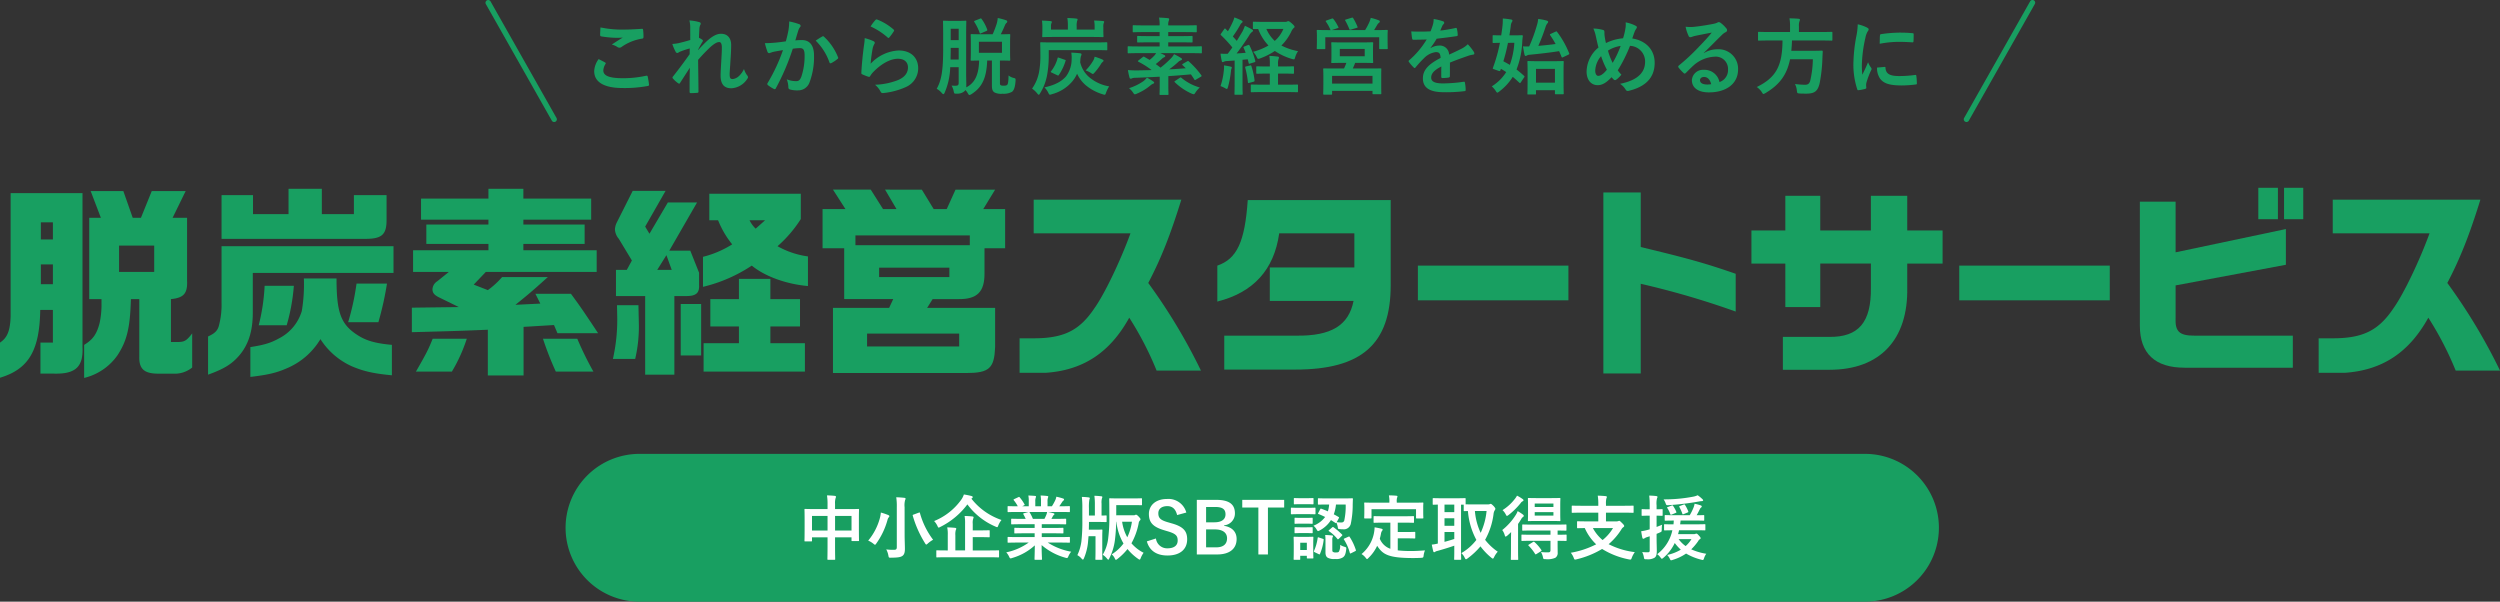 <svg id="グループ_10197" data-name="グループ 10197" xmlns="http://www.w3.org/2000/svg" xmlns:xlink="http://www.w3.org/1999/xlink" width="706.001" height="169.907" viewBox="0 0 706.001 169.907">
  <rect x="0" y="0" width="706.001" height="169.907" fill="#333333" stroke="none"/>
  <defs>
    <clipPath id="clip-path">
      <rect id="長方形_23158" data-name="長方形 23158" width="706.001" height="169.907" fill="none"/>
    </clipPath>
  </defs>
  <g id="グループ_10196" data-name="グループ 10196" clip-path="url(#clip-path)">
    <path id="パス_4413" data-name="パス 4413" d="M785.509,377.309H439.416a20.867,20.867,0,1,1,0-41.733H785.509a20.867,20.867,0,0,1,0,41.733" transform="translate(-258.684 -207.402)" fill="#189f61"/>
    <path id="パス_4414" data-name="パス 4414" d="M442.389,30.158c.214.118.237.236.119.426a3.891,3.891,0,0,0-.616,1.8c0,1.492,1.539,2.226,5.612,2.226a30.121,30.121,0,0,0,6.417-.687c.332-.071.45,0,.5.213a19.794,19.794,0,0,1,.379,2.32c.024.214-.118.308-.4.356a35.74,35.74,0,0,1-7.057.568c-5.3,0-8.027-1.7-8.027-4.783a6.247,6.247,0,0,1,1.255-3.386c.616.307,1.208.616,1.823.947m5.352-9.283c1.728,0,3.5-.118,5.02-.213.237-.024.331.071.355.26a15.58,15.58,0,0,1,.118,2.013c0,.332-.118.473-.4.5a13.8,13.8,0,0,0-5.8,2.344,1.008,1.008,0,0,1-.592.213,1,1,0,0,1-.5-.142,5.658,5.658,0,0,0-1.658-.758c1.231-.805,2.273-1.468,3.1-1.965a16.282,16.282,0,0,1-1.942.071,29.5,29.5,0,0,1-4.144-.4c-.213-.047-.308-.142-.308-.426,0-.568.047-1.255.095-2.108a29.871,29.871,0,0,0,6.654.616" transform="translate(-271.516 -12.522)" fill="#189f61"/>
    <path id="パス_4415" data-name="パス 4415" d="M502.132,17.411a8.69,8.69,0,0,0-.236-2.3,13.311,13.311,0,0,1,2.7.45c.379.095.5.236.5.473a.958.958,0,0,1-.166.45,2.873,2.873,0,0,0-.213,1.16c-.047.781-.071,1.279-.118,2.368a7.534,7.534,0,0,1,.9.521.412.412,0,0,1,.214.332.5.5,0,0,1-.119.26c-.45.734-.853,1.468-1.231,2.25V23.5c.758-.853,1.279-1.4,2.2-2.3,1.87-1.776,3.172-2.32,4.286-2.32,1.776,0,2.842,1.184,2.842,3.149,0,.687-.024,2.131-.189,4.31-.118,2.179-.237,3.244-.237,3.978,0,1.184.284,1.35.876,1.35a3.087,3.087,0,0,0,1.752-.853,6.233,6.233,0,0,0,1.42-1.989,5.892,5.892,0,0,0,.876,1.776.889.889,0,0,1,.26.545.692.692,0,0,1-.165.4,5.722,5.722,0,0,1-4.546,2.723c-2.037,0-3.031-1.16-3.031-3.623,0-.639.071-1.966.189-3.978.118-2.084.166-2.865.166-3.884,0-1.042-.26-1.563-.734-1.563-.687,0-1.492.5-2.652,1.539-.971.947-2.084,2.06-3.316,3.481.024,2.984.1,6.393.1,8.975a.29.29,0,0,1-.332.331,17.806,17.806,0,0,1-1.847.095c-.237,0-.331-.118-.331-.4,0-2.155,0-4.641.071-6.772-.924,1.444-1.87,2.912-2.747,4.262-.095.166-.166.237-.261.237a.657.657,0,0,1-.284-.118,7.592,7.592,0,0,1-1.468-1.326.364.364,0,0,1-.142-.26.617.617,0,0,1,.213-.4c1.966-2.51,3.2-4.191,4.641-6.228,0-.592,0-1.042.024-1.61a22.2,22.2,0,0,0-2.842.947c-.213.095-.45.332-.686.332a.572.572,0,0,1-.474-.379,12.529,12.529,0,0,1-.924-2.179,10.73,10.73,0,0,0,1.729-.213c.805-.189,2.131-.521,3.339-.9Z" transform="translate(-307.211 -9.341)" fill="#189f61"/>
    <path id="パス_4416" data-name="パス 4416" d="M572.162,18.487a16.125,16.125,0,0,0,.236-2.628,17.348,17.348,0,0,1,2.842.781.5.5,0,0,1,.378.473.493.493,0,0,1-.165.356,2.987,2.987,0,0,0-.474.9c-.308.971-.545,1.847-.853,2.841a17.853,17.853,0,0,1,1.847-.095c2.226,0,3.433,1.516,3.433,4.381a20.344,20.344,0,0,1-1.278,7.6,3.39,3.39,0,0,1-3.2,2.226,7.732,7.732,0,0,1-2.344-.26.615.615,0,0,1-.426-.663,6.779,6.779,0,0,0-.45-2.2,7.106,7.106,0,0,0,2.6.521c.781,0,1.137-.284,1.516-1.255a18.239,18.239,0,0,0,.924-5.872c0-1.681-.308-2.2-1.35-2.2a15.68,15.68,0,0,0-1.989.166,65.414,65.414,0,0,1-4.759,11.129.389.389,0,0,1-.616.213,10.759,10.759,0,0,1-1.633-1.042.488.488,0,0,1-.19-.355.44.44,0,0,1,.095-.26,49.922,49.922,0,0,0,4.334-9.283c-.924.142-1.682.285-2.321.4a6.971,6.971,0,0,0-1.3.379.519.519,0,0,1-.757-.307,21.74,21.74,0,0,1-.734-2.439c1.042,0,2.084-.071,3.126-.166.994-.095,1.87-.213,2.794-.355.379-1.35.545-2.179.711-2.984m9.637,1.587c.166-.095.284-.047.45.118a15.85,15.85,0,0,1,3.931,5.754.339.339,0,0,1-.095.474,9.648,9.648,0,0,1-1.776,1.184c-.237.118-.474.095-.544-.189a16.034,16.034,0,0,0-3.883-6.133,20.045,20.045,0,0,1,1.918-1.208" transform="translate(-349.526 -9.802)" fill="#189f61"/>
    <path id="パス_4417" data-name="パス 4417" d="M640.253,20.5c.261.118.379.26.379.45a.705.705,0,0,1-.118.355,4.441,4.441,0,0,0-.473,1.255,39.465,39.465,0,0,0-.569,4.31,11.546,11.546,0,0,1,7.909-3.741c3.457,0,5.518,2.013,5.518,5.067a5.8,5.8,0,0,1-3.576,5.3,20.533,20.533,0,0,1-6.062,1.634c-.521.071-.734.047-.947-.308a6.061,6.061,0,0,0-1.61-2.013,19.639,19.639,0,0,0,6.512-1.326c1.918-.829,2.794-2.06,2.794-3.576,0-1.279-.805-2.439-2.841-2.439-2.084,0-4.594,1.349-6.82,3.6a6.48,6.48,0,0,0-1.018,1.3c-.142.237-.237.237-.545.166a16.268,16.268,0,0,1-1.61-.639c-.237-.095-.332-.142-.332-.474.142-2.747.45-5.541.734-7.649a14.749,14.749,0,0,0,.214-2.131,13.261,13.261,0,0,1,2.462.853m.592-5.991a.4.4,0,0,1,.45-.118,15.531,15.531,0,0,1,4.641,2.818c.119.095.166.166.166.26a.653.653,0,0,1-.119.284,15.473,15.473,0,0,1-1.207,1.657c-.095.119-.189.19-.261.19-.095,0-.165-.047-.284-.166a18.877,18.877,0,0,0-4.783-3.079,12.947,12.947,0,0,1,1.4-1.847" transform="translate(-393.6 -8.874)" fill="#189f61"/>
    <path id="パス_4418" data-name="パス 4418" d="M710.43,31.55c0,.5.024.592.213.734.142.118.427.142.924.142s.758-.071.947-.284c.189-.237.308-.781.355-2.6a3.514,3.514,0,0,0,1.4.687c.616.142.592.213.568.829-.119,1.918-.521,2.723-.995,3.1a4.823,4.823,0,0,1-2.652.545,4.216,4.216,0,0,1-2.321-.379c-.45-.307-.71-.734-.71-1.918v-7.08h-1.326c-.189,4.759-1.326,7.483-4.381,9.448a1.619,1.619,0,0,1-.615.284c-.189,0-.308-.165-.5-.521a4.257,4.257,0,0,0-.663-.876,1.88,1.88,0,0,1-.355.4,3.044,3.044,0,0,1-2.084.615c-.71.024-.71.048-.876-.71a5.137,5.137,0,0,0-.592-1.563,9.09,9.09,0,0,0,1.373.024c.45-.047.639-.213.639-.853V27.217h-2.392a19.378,19.378,0,0,1-1.563,7.175c-.118.284-.237.427-.355.427s-.237-.095-.427-.285a5.269,5.269,0,0,0-1.468-1.231c1.231-2.226,1.823-4.713,1.823-11.2V18.219c0-2.463-.047-3.741-.047-3.883,0-.237.024-.261.26-.261.165,0,.615.048,2.012.048h2.037c1.421,0,1.871-.048,2.013-.048.237,0,.26.024.26.261,0,.142-.047,1.42-.047,3.883v10.8c0,1.089.047,2.226.047,3.173a6.764,6.764,0,0,1-.023.71c2.6-1.326,3.528-3.765,3.646-7.578-1.468.024-2.036.047-2.131.047-.237,0-.261-.024-.261-.26,0-.166.047-.734.047-2.06V20.184c0-1.35-.047-1.894-.047-2.037,0-.26.024-.284.261-.284.118,0,.829.047,2.912.047h3.031a25.732,25.732,0,0,0,1.184-3.1,8.692,8.692,0,0,0,.26-1.492,18.671,18.671,0,0,1,2.368.639c.189.071.308.166.308.308a.549.549,0,0,1-.213.45,1.728,1.728,0,0,0-.45.687c-.284.687-.64,1.492-1.16,2.51,1.658,0,2.273-.047,2.416-.047.237,0,.26.024.26.284,0,.142-.047.687-.047,2.037v2.865c0,1.326.047,1.918.047,2.06,0,.237-.024.26-.26.26-.142,0-.805-.047-2.652-.047Zm-11.65-6.512V21.747h-2.25v.379c0,1.065-.023,2.036-.047,2.912Zm-2.25-5.47h2.25V16.348h-2.25Zm8.264-6.062c.26-.118.331-.095.474.095a12.1,12.1,0,0,1,1.563,2.96c.071.237.023.308-.237.426l-1.492.639c-.26.142-.332.142-.4-.118a14.609,14.609,0,0,0-1.492-3.054c-.142-.189-.095-.26.165-.379Zm-.308,9.637H711V20.018h-6.512Z" transform="translate(-428.046 -8.231)" fill="#189f61"/>
    <path id="パス_4419" data-name="パス 4419" d="M767.782,23.878a29.939,29.939,0,0,1-.427,5.328,14.7,14.7,0,0,1-1.989,5.328c-.166.308-.284.45-.4.45s-.237-.118-.45-.379a6.9,6.9,0,0,0-1.444-1.35,11.907,11.907,0,0,0,2.012-4.9,25.608,25.608,0,0,0,.332-4.641c0-2.226-.047-3.126-.047-3.268,0-.26.024-.284.261-.284.142,0,.947.047,3.2.047h12.053c2.249,0,3.007-.047,3.149-.047.261,0,.284.024.284.284v1.7c0,.261-.023.285-.284.285-.142,0-.9-.048-3.149-.048H767.782Zm12.953-8.193a8.541,8.541,0,0,0-.142-1.658c.853.024,1.776.071,2.534.142.19.024.308.095.308.237a.933.933,0,0,1-.118.332,2.944,2.944,0,0,0-.118,1.137v.9c0,1.065.047,1.563.047,1.681,0,.237-.024.26-.261.26-.142,0-.971-.047-3.291-.047H769.487c-2.32,0-3.149.047-3.291.047-.237,0-.26-.024-.26-.26,0-.142.047-.663.047-1.681v-.853a11.839,11.839,0,0,0-.118-1.871c.876.024,1.681.071,2.462.142.237.047.332.118.332.237,0,.166-.095.26-.143.426a2.207,2.207,0,0,0-.095.876v.853h4.76v-.758a14.435,14.435,0,0,0-.142-2.51c.853.024,1.823.071,2.558.166.213.024.332.118.332.237a1.572,1.572,0,0,1-.142.474,5.279,5.279,0,0,0-.118,1.61v.781h5.067ZM776.662,25.8a7.9,7.9,0,0,0,2.912,4.523,11.637,11.637,0,0,0,5.281,2.3,8.068,8.068,0,0,0-.876,1.752c-.166.45-.214.616-.426.616a1.812,1.812,0,0,1-.545-.142,13.415,13.415,0,0,1-4.641-2.439,9.486,9.486,0,0,1-2.581-3.363,9.17,9.17,0,0,1-1.54,2.392,11.334,11.334,0,0,1-5.564,3.386,1.819,1.819,0,0,1-.545.142c-.213,0-.307-.166-.5-.568a6.022,6.022,0,0,0-1.066-1.492c3.031-.663,4.831-1.681,6.086-3.1a8.068,8.068,0,0,0,1.586-4.807,9.085,9.085,0,0,0-.094-1.918c.853.047,1.657.095,2.439.189.284.024.45.142.45.308a1.477,1.477,0,0,1-.166.521,4.808,4.808,0,0,0-.165,1.089Zm-4.4-.71c.308.095.355.118.261.355a14.173,14.173,0,0,1-1.895,3.955c-.142.213-.166.213-.45.071l-1.562-.734c-.308-.142-.308-.237-.166-.4a10.17,10.17,0,0,0,1.823-3.647c.047-.26.118-.26.427-.142Zm8.075.26a3.218,3.218,0,0,0,.4-1.113,18.041,18.041,0,0,1,2.037.734c.379.166.474.26.474.4s-.071.213-.214.332a2.053,2.053,0,0,0-.426.474,16.627,16.627,0,0,1-1.847,2.51c-.26.284-.379.426-.521.426s-.284-.095-.545-.284a8.492,8.492,0,0,0-1.492-.71,13.824,13.824,0,0,0,2.131-2.771" transform="translate(-471.615 -8.231)" fill="#189f61"/>
    <path id="パス_4420" data-name="パス 4420" d="M850.557,25.367c.261-.142.308-.142.5.047a24.03,24.03,0,0,1,3.5,3.86c.142.213.118.284-.142.45l-1.35.781c-.307.189-.355.189-.474-.024-.308-.5-.639-.971-.971-1.445-1.918.189-4.12.355-6.37.5v2.747c0,1.492.047,2.178.047,2.3,0,.237-.023.26-.26.26h-2.013c-.237,0-.26-.024-.26-.26,0-.142.047-.805.047-2.3V29.7c-2.368.118-4.736.237-6.891.308a2.4,2.4,0,0,0-.9.142.786.786,0,0,1-.379.118.375.375,0,0,1-.355-.332,18.308,18.308,0,0,1-.45-2.108c.994.071,1.752.095,2.486.095,1.374-.024,2.794-.047,4.215-.095a24.7,24.7,0,0,0-3.718-2.344c-.118-.047-.166-.118-.166-.166,0-.071.071-.142.19-.237l1.184-.923c.213-.166.284-.166.473-.047l1.468.853a11.259,11.259,0,0,0,1.35-1.255,3.509,3.509,0,0,0,.474-.663h-4.784c-2.107,0-2.841.047-2.983.047-.237,0-.261-.024-.261-.26V21.389c0-.26.024-.284.261-.284.142,0,.876.047,2.983.047h5.778v-1.16h-2.841c-2.273,0-3.078.047-3.221.047-.26,0-.284-.024-.284-.26V18.453c0-.237.024-.261.284-.261.142,0,.947.047,3.221.047h2.841V17.1h-4.167c-2.273,0-3.031.047-3.173.047-.237,0-.26-.024-.26-.26V15.421c0-.237.024-.26.26-.26.142,0,.9.047,3.173.047h4.167a9.92,9.92,0,0,0-.166-2.2c.852.024,1.681.071,2.51.166.237.024.355.142.355.237a1.277,1.277,0,0,1-.118.5,3.111,3.111,0,0,0-.142,1.3h4.594c2.273,0,3.054-.047,3.2-.047.237,0,.261.024.261.26V16.89c0,.237-.024.26-.261.26-.142,0-.924-.047-3.2-.047h-4.594v1.136h3.363c2.273,0,3.078-.047,3.22-.047.261,0,.284.024.284.261v1.326c0,.237-.023.26-.284.26-.142,0-.947-.047-3.22-.047h-3.363v1.16h6.251c2.108,0,2.842-.047,2.984-.047.237,0,.26.024.26.284v1.445c0,.237-.023.26-.26.26-.142,0-.876-.047-2.984-.047H843c.4.189.781.355,1.089.521.236.118.284.213.284.332,0,.142-.118.237-.284.308a2.116,2.116,0,0,0-.735.521c-.473.426-1.042.924-1.657,1.4.45.332.9.663,1.349,1.019a27.8,27.8,0,0,0,2.936-2.629,4.45,4.45,0,0,0,.876-1.184,15.917,15.917,0,0,1,1.989,1.089c.166.095.26.213.26.332,0,.166-.166.26-.332.331a1.776,1.776,0,0,0-.758.474,26.076,26.076,0,0,1-2.534,2.06c1.657-.071,3.268-.189,4.688-.308l-.876-.852c-.213-.213-.142-.284.142-.45Zm-9.543,5.683c.189.142.236.213.236.355s-.166.237-.331.284a3.116,3.116,0,0,0-.781.521,15.019,15.019,0,0,1-3.765,2.273,1.892,1.892,0,0,1-.568.189c-.189,0-.284-.142-.545-.521a5.538,5.538,0,0,0-1.113-1.208,15.006,15.006,0,0,0,4.1-2.012,5.3,5.3,0,0,0,.947-.971,16.91,16.91,0,0,1,1.824,1.089m7.411-.995c.284-.189.308-.213.5-.047a14.206,14.206,0,0,0,5.209,2.747,6.126,6.126,0,0,0-1.184,1.35c-.261.4-.356.545-.568.545a2.1,2.1,0,0,1-.545-.166,16.4,16.4,0,0,1-4.76-3.22c-.189-.166-.142-.213.094-.379Z" transform="translate(-515.31 -8.038)" fill="#189f61"/>
    <path id="パス_4421" data-name="パス 4421" d="M910.129,20.7c.307-.118.379-.071.5.166a21.535,21.535,0,0,1,1.587,4.263c.071.26,0,.332-.284.426l-1.184.355c-.284.1-.356.071-.4-.189l-.26-1.018-1.468.142v6.512c0,2.178.047,2.983.047,3.1,0,.237-.023.26-.261.26h-1.8c-.237,0-.26-.024-.26-.26,0-.142.047-.924.047-3.1v-6.3l-2.155.142a2.2,2.2,0,0,0-.876.189A.784.784,0,0,1,903,25.5c-.166,0-.213-.166-.26-.4a19.311,19.311,0,0,1-.332-1.989,19.034,19.034,0,0,0,2.012.047c.45-.568.9-1.184,1.326-1.8a36.019,36.019,0,0,0-3.173-3.433c-.095-.095-.142-.142-.142-.213s.071-.166.166-.308l.829-1.184c.095-.142.166-.213.237-.213s.118.047.213.142l.616.639a23.737,23.737,0,0,0,1.279-2.439,7.225,7.225,0,0,0,.544-1.468,19.094,19.094,0,0,1,2.013.853c.237.118.308.237.308.379,0,.119-.095.213-.214.308a1.447,1.447,0,0,0-.45.568,32.732,32.732,0,0,1-2.084,3.268c.379.426.758.829,1.113,1.255.545-.876,1.066-1.752,1.587-2.629a12.254,12.254,0,0,0,.71-1.634,22,22,0,0,1,1.989,1.018c.213.118.284.213.284.355,0,.166-.071.26-.261.355a2.915,2.915,0,0,0-.781.947c-1.208,1.918-2.486,3.718-3.576,5.138.853-.047,1.705-.118,2.557-.189-.166-.45-.355-.924-.568-1.373-.095-.237-.095-.284.237-.426Zm-6.773,7.057a6.116,6.116,0,0,0,.024-1.326c.592.071,1.421.237,1.823.332.284.071.4.166.4.285a.626.626,0,0,1-.119.331,2.866,2.866,0,0,0-.142.781,27.214,27.214,0,0,1-.829,4.4c-.118.379-.189.521-.332.521a1.007,1.007,0,0,1-.426-.189,8.093,8.093,0,0,0-1.35-.616,19.235,19.235,0,0,0,.947-4.523m7.389-1.3c.284-.071.308-.047.4.213a20.52,20.52,0,0,1,.876,3.955c.023.26,0,.332-.308.426l-1.136.308c-.379.095-.4.071-.426-.166a25.866,25.866,0,0,0-.758-4.1c-.071-.261,0-.308.284-.379Zm7.909,2.3v3.126h2.226c2.25,0,3.007-.047,3.126-.047.26,0,.284.024.284.237v1.681c0,.237-.024.26-.284.26-.119,0-.876-.047-3.126-.047h-6.488c-2.273,0-3.031.047-3.173.047-.237,0-.26-.023-.26-.26V32.063c0-.213.023-.237.26-.237.142,0,.9.047,3.173.047h1.942V28.747H915.6c-2.012,0-2.7.047-2.841.047-.237,0-.261-.024-.261-.26V26.948c0-.237.024-.261.261-.261.142,0,.829.047,2.841.047h.734v-.521a12.39,12.39,0,0,0-.142-2.463c.876.024,1.539.095,2.344.189.237.024.379.142.379.26a1.052,1.052,0,0,1-.119.426,3.993,3.993,0,0,0-.142,1.468v.639h1.374c2.013,0,2.7-.047,2.842-.047.26,0,.284.024.284.261v1.586c0,.237-.023.26-.284.26-.142,0-.829-.047-2.842-.047Zm2.037-14.61a1.031,1.031,0,0,0,.545-.118.672.672,0,0,1,.308-.095c.166,0,.474.166.995.639.592.521.781.781.781.947s-.071.237-.284.4a3.391,3.391,0,0,0-.663,1.018,13.957,13.957,0,0,1-2.77,3.883,16.646,16.646,0,0,0,4.712,1.587,6.013,6.013,0,0,0-.829,1.752c-.118.426-.166.568-.379.568a2.537,2.537,0,0,1-.544-.118,17.34,17.34,0,0,1-4.807-2.25,18.718,18.718,0,0,1-4.073,2.06,2.306,2.306,0,0,1-.592.166c-.189,0-.284-.142-.45-.5a5.725,5.725,0,0,0-1.018-1.492,18.026,18.026,0,0,0,4.333-1.776,13.857,13.857,0,0,1-2.912-4.665,12.207,12.207,0,0,1-1.232.024c-.237-.047-.26,0-.26-.237V14.35c0-.237.024-.26.26-.26.142,0,.829.047,2.96.047Zm-5.328,1.989a9.975,9.975,0,0,0,2.368,3.386,9.33,9.33,0,0,0,2.439-3.386Z" transform="translate(-557.733 -7.962)" fill="#189f61"/>
    <path id="パス_4422" data-name="パス 4422" d="M977.744,13.316c.307-.118.379-.071.521.095a12.939,12.939,0,0,1,1.374,2.226c.118.213.118.237-.214.355l-1.658.545h9.448a19.378,19.378,0,0,0,1.208-2.273,8.812,8.812,0,0,0,.379-1.184,16.862,16.862,0,0,1,2.249.687c.213.095.308.166.308.308a.464.464,0,0,1-.213.4,1.717,1.717,0,0,0-.5.568c-.332.545-.592,1.018-.9,1.492h.474c2.179,0,2.96-.047,3.126-.047.237,0,.26.024.26.26,0,.142-.047.592-.047,1.255v1.042c0,2.084.047,2.463.047,2.6,0,.237-.024.26-.26.26h-1.894c-.237,0-.26-.024-.26-.26V18.573H975.968v3.055c0,.26-.023.284-.26.284h-1.895c-.237,0-.26-.024-.26-.284,0-.142.047-.521.047-2.6v-.852c0-.829-.047-1.255-.047-1.421,0-.236.024-.26.26-.26.166,0,.947.047,3.125.047h.545a.431.431,0,0,1-.118-.189,11.377,11.377,0,0,0-1.208-2.179c-.142-.213-.118-.26.166-.355Zm8.453,6.7c2.131,0,2.889-.047,3.055-.047.213,0,.237.024.237.284,0,.118-.047.521-.047,1.61v2.084c0,1.089.047,1.492.047,1.634,0,.237-.024.26-.237.26-.166,0-.924-.047-3.055-.047h-1.8c-.213.592-.45,1.113-.663,1.587h4.5c2.321,0,3.15-.024,3.315-.024.237,0,.237.024.237.26,0,.142-.023.71-.023,1.823v1.516c0,2.794.023,3.315.023,3.457,0,.213,0,.237-.237.237H989.56c-.236,0-.26-.024-.26-.237V33.7H977.887v.805c0,.237-.024.26-.237.26h-2.013c-.237,0-.261-.024-.261-.26,0-.142.047-.663.047-3.5V29.726c0-1.4-.047-1.966-.047-2.108,0-.237.024-.26.261-.26.166,0,.995.024,3.315.024h2.3a15.832,15.832,0,0,0,.663-1.587h-.971c-2.155,0-2.912.047-3.054.047-.214,0-.237-.024-.237-.26,0-.166.047-.545.047-1.634V21.865c0-1.089-.047-1.492-.047-1.61,0-.26.023-.284.237-.284.142,0,.9.047,3.054.047Zm-8.311,11.627H989.3V29.465H977.887Zm2.178-7.719H987.1v-2.06h-7.033ZM983.4,13.056c.284-.095.355-.047.473.166a15.729,15.729,0,0,1,1.184,2.368c.095.189.071.237-.26.331l-1.586.474c-.356.095-.379.071-.474-.189a20.873,20.873,0,0,0-1.113-2.321c-.142-.237-.071-.26.213-.355Z" transform="translate(-601.703 -8.04)" fill="#189f61"/>
    <path id="パス_4423" data-name="パス 4423" d="M1053.106,30.187c0,.26-.142.379-.45.426a12.812,12.812,0,0,1-1.682.118c-.213,0-.308-.142-.308-.379,0-.853,0-2.036.024-2.889-2.108,1.089-2.865,2.013-2.865,3.149,0,.995.8,1.634,3.291,1.634a40.463,40.463,0,0,0,5.9-.474c.213-.024.308.047.331.26a10.587,10.587,0,0,1,.213,1.942c.024.284-.071.45-.26.45a42.119,42.119,0,0,1-5.873.307c-3.883,0-5.943-1.16-5.943-3.907,0-2.273,1.421-3.931,5-5.778-.071-1.208-.355-1.681-1.421-1.634a5.714,5.714,0,0,0-3.267,1.705,31.858,31.858,0,0,0-2.368,2.581c-.119.142-.19.213-.285.213a.472.472,0,0,1-.26-.166,11.246,11.246,0,0,1-1.349-1.563.38.38,0,0,1-.095-.213c0-.095.047-.166.165-.26a24.207,24.207,0,0,0,4.949-5.872c-1.113.047-2.392.071-3.789.071-.213,0-.284-.118-.331-.379-.071-.379-.166-1.255-.237-1.966a52.235,52.235,0,0,0,5.447-.024,18.226,18.226,0,0,0,.71-2.037,5.764,5.764,0,0,0,.166-1.444,14.925,14.925,0,0,1,2.7.663.425.425,0,0,1,.284.4.457.457,0,0,1-.166.355,1.851,1.851,0,0,0-.4.568c-.142.332-.261.639-.545,1.279a38.076,38.076,0,0,0,4.31-.734c.261-.047.331.024.379.237a8.039,8.039,0,0,1,.237,1.705c.023.237-.071.332-.4.379-1.776.26-3.812.521-5.541.71a24.447,24.447,0,0,1-1.776,2.628l.023.047a4.718,4.718,0,0,1,2.368-.734,2.615,2.615,0,0,1,2.889,2.557c.924-.426,2.273-1.042,3.481-1.657a7.123,7.123,0,0,0,1.8-1.279,14.6,14.6,0,0,1,1.658,2.084.936.936,0,0,1,.189.521c0,.189-.119.284-.356.332a7.577,7.577,0,0,0-1.444.355c-1.539.545-3.078,1.066-5.091,1.894Z" transform="translate(-643.656 -8.69)" fill="#189f61"/>
    <path id="パス_4424" data-name="パス 4424" d="M1103.215,18.638c0-.213.024-.237.237-.237.119,0,.663.047,2.179.047q.213-1.279.355-2.558a15.432,15.432,0,0,0,.095-2.2,19.049,19.049,0,0,1,2.368.284c.236.047.355.142.355.284a.875.875,0,0,1-.189.5,2.463,2.463,0,0,0-.284,1.089c-.118.9-.237,1.752-.379,2.6h1.042c1.729,0,2.3-.047,2.439-.047.236,0,.307.071.307.284-.095.663-.142,1.279-.166,1.729a24.184,24.184,0,0,1-1.61,7.672c.71.544,1.4,1.136,2.107,1.776a.286.286,0,0,1,.142.213.521.521,0,0,1-.142.284l-.876,1.326c-.19.284-.261.284-.427.142-.663-.616-1.255-1.16-1.87-1.658a15.722,15.722,0,0,1-3.812,4.144c-.261.189-.4.307-.545.307s-.261-.165-.5-.544a6.141,6.141,0,0,0-1.065-1.231,12.725,12.725,0,0,0,4.073-4.026q-.675-.462-1.492-.924l-.118.332c-.095.284-.142.379-.568.236l-1.279-.45c-.379-.118-.379-.166-.26-.473a44.86,44.86,0,0,0,1.942-6.986c-1.232.024-1.7.047-1.824.047-.213,0-.237-.024-.237-.26Zm4.333,1.918a50.739,50.739,0,0,1-1.3,5.209c.616.332,1.231.663,1.823,1.018a22.338,22.338,0,0,0,1.279-6.228Zm13.427-3.15c.26-.118.308-.118.45.071a25.832,25.832,0,0,1,3.386,5.991c.095.237.071.284-.237.45l-1.4.663c-.332.166-.4.166-.5-.071-.214-.545-.45-1.089-.687-1.61-2.629.426-5.612.758-8.288,1.018a1.749,1.749,0,0,0-.8.213.747.747,0,0,1-.379.142c-.095,0-.237-.118-.307-.379-.166-.71-.308-1.586-.426-2.344a14.762,14.762,0,0,0,1.752.024,42.962,42.962,0,0,0,2.179-5.991,7.362,7.362,0,0,0,.355-1.776,16.5,16.5,0,0,1,2.439.473c.261.1.379.19.379.356a.61.61,0,0,1-.237.45,2.953,2.953,0,0,0-.473.924,54.714,54.714,0,0,1-2.061,5.4c1.658-.142,3.339-.308,4.878-.521a27.676,27.676,0,0,0-1.516-2.462c-.142-.237-.118-.284.19-.426Zm-5.517,17.5c0,.214-.024.237-.26.237H1113.3c-.237,0-.261-.024-.261-.237,0-.166.047-.781.047-4.167V28.773c0-1.989-.047-2.652-.047-2.818,0-.237.024-.26.261-.26.166,0,.829.047,2.818.047h4.073c1.989,0,2.676-.047,2.818-.047.261,0,.284.024.284.26,0,.142-.047.829-.047,2.463v2.273c0,3.363.047,4,.047,4.144,0,.214-.023.237-.284.237h-1.942c-.237,0-.26-.024-.26-.237v-.9h-5.352Zm0-3.1h5.352V27.9h-5.352Z" transform="translate(-681.695 -8.46)" fill="#189f61"/>
    <path id="パス_4425" data-name="パス 4425" d="M1184.044,18.151a6.1,6.1,0,0,0,.047-1.61,9.8,9.8,0,0,1,2.795.947c.26.118.379.26.379.426a.813.813,0,0,1-.166.4,3.93,3.93,0,0,0-.474.876c-.142.379-.355.947-.662,1.894,3.741.592,6.322,3.1,6.322,6.867,0,4.215-2.557,6.749-7.27,7.909-.521.118-.687.047-.971-.4a4.84,4.84,0,0,0-1.539-1.563c3.22-.663,7.08-2.132,7.08-6.252a4.421,4.421,0,0,0-4.262-4.475,42.645,42.645,0,0,1-3.457,6.914,8.376,8.376,0,0,0,1.018,1.208,6.774,6.774,0,0,1-1.468,1.444.566.566,0,0,1-.332.118.513.513,0,0,1-.332-.142c-.189-.189-.379-.379-.639-.686-1.539,1.634-2.676,2.249-3.954,2.249-1.8,0-3.1-1.468-3.1-3.836a9.03,9.03,0,0,1,3.362-6.8c-.26-.9-.5-2.084-.734-3.126a10.714,10.714,0,0,0-.711-2.226,10.281,10.281,0,0,1,2.676.379c.379.095.45.26.45.687a7.7,7.7,0,0,0,.095,1.349c.118.687.189,1.113.331,1.681a13.557,13.557,0,0,1,4.83-1.35,17.966,17.966,0,0,0,.687-2.889M1175.5,30.2c0,.805.332,1.445.829,1.445.71,0,1.468-.521,2.463-1.729a24.5,24.5,0,0,1-1.634-3.836,6.626,6.626,0,0,0-1.658,4.12m4.925-2.226a28.518,28.518,0,0,0,2.25-4.783,9.291,9.291,0,0,0-3.576,1.326,17.8,17.8,0,0,0,1.326,3.457" transform="translate(-725.007 -10.223)" fill="#189f61"/>
    <path id="パス_4426" data-name="パス 4426" d="M1248.068,25.093a7.126,7.126,0,0,1,3.765-1.066,5.5,5.5,0,0,1,5.873,5.683c0,3.955-3.2,6.488-8.264,6.488-2.983,0-4.783-1.278-4.783-3.481A3.143,3.143,0,0,1,1248,29.828a4.31,4.31,0,0,1,4.452,3.457,3.567,3.567,0,0,0,2.415-3.6,3.457,3.457,0,0,0-3.717-3.575,9.642,9.642,0,0,0-6.062,2.51c-.687.616-1.35,1.3-2.06,2.013-.166.166-.284.26-.4.26a.583.583,0,0,1-.355-.213,10.655,10.655,0,0,1-1.4-1.539c-.142-.189-.071-.356.118-.545a56.977,56.977,0,0,0,5.612-5.233c1.468-1.516,2.581-2.7,3.67-4.049-1.421.26-3.1.592-4.57.9a7.3,7.3,0,0,0-.994.284,1.738,1.738,0,0,1-.474.118.539.539,0,0,1-.521-.4,11.332,11.332,0,0,1-.829-2.558,11.413,11.413,0,0,0,2.2.047c1.444-.142,3.528-.45,5.375-.805a6.272,6.272,0,0,0,1.3-.355,1.226,1.226,0,0,1,.45-.189.847.847,0,0,1,.545.189,8.969,8.969,0,0,1,1.586,1.516.823.823,0,0,1,.261.568.626.626,0,0,1-.4.568,3.813,3.813,0,0,0-1.041.758c-1.729,1.681-3.315,3.339-5.115,5.067Zm.024,6.749c-.687,0-1.137.4-1.137.9,0,.734.639,1.231,2.06,1.231a5.191,5.191,0,0,0,1.09-.095c-.308-1.3-1.019-2.037-2.013-2.037" transform="translate(-766.872 -10.108)" fill="#189f61"/>
    <path id="パス_4427" data-name="パス 4427" d="M1302.485,19.816c-2.107,0-2.818.047-2.984.047-.237,0-.26-.024-.26-.284V17.661c0-.26.024-.284.26-.284.166,0,.876.047,2.984.047h5.8V15.885a11.823,11.823,0,0,0-.165-2.32c.852,0,1.776.047,2.581.118.237.024.379.118.379.26a1.455,1.455,0,0,1-.142.5,3.383,3.383,0,0,0-.142,1.373v1.61h6.227c2.132,0,2.842-.047,2.984-.047.213,0,.237.024.237.284V19.58c0,.26-.024.284-.237.284-.142,0-.852-.047-2.984-.047h-8.193c-.024,1.042-.095,2.013-.189,2.912h5.8c1.989,0,2.652-.047,2.794-.047.237,0,.284.071.284.332-.047.615-.071,1.255-.095,1.847a43.457,43.457,0,0,1-.781,7.033c-.521,2.25-1.444,2.936-3.812,2.936-.426,0-1.089,0-1.871-.047-.663-.047-.663-.095-.757-.853a5.239,5.239,0,0,0-.521-1.823,23.022,23.022,0,0,0,2.913.213c.781,0,1.184-.379,1.4-1.184a28.8,28.8,0,0,0,.734-6.015h-6.441c-.9,4.381-2.912,7.151-6.938,9.543-.307.166-.449.26-.568.26-.166,0-.261-.166-.474-.521a5.159,5.159,0,0,0-1.421-1.445c5.446-2.676,7.222-5.944,7.27-13.142Z" transform="translate(-802.775 -8.384)" fill="#189f61"/>
    <path id="パス_4428" data-name="パス 4428" d="M1374.094,18.842c.4.213.545.355.545.568,0,.166-.047.237-.355.71a5.6,5.6,0,0,0-.568,1.681,38.363,38.363,0,0,0-.995,7.649,22.811,22.811,0,0,0,.142,2.77c.5-1.089.923-1.871,1.61-3.528a6.17,6.17,0,0,0,.829,1.492.936.936,0,0,1,.166.355.653.653,0,0,1-.119.379A23.137,23.137,0,0,0,1374,34.495a2.684,2.684,0,0,0-.071.734c0,.284.047.473.047.663,0,.166-.1.26-.308.308a11.752,11.752,0,0,1-1.942.379c-.166.024-.26-.095-.308-.26a22.2,22.2,0,0,1-1.089-7.057,45.192,45.192,0,0,1,.8-7.767,19.108,19.108,0,0,0,.426-3.528,10.479,10.479,0,0,1,2.534.876M1379.161,30c.189-.024.237.095.237.355.142,1.634,1.278,2.226,3.86,2.226a33.947,33.947,0,0,0,4.523-.308c.237-.024.284,0,.331.308a17.463,17.463,0,0,1,.142,2.037c0,.284,0,.308-.4.355a31.8,31.8,0,0,1-3.86.26c-3.5,0-5.138-.568-6.156-1.966a5.216,5.216,0,0,1-.829-3.078Zm-1.326-8.856c.024-.284.095-.355.331-.4a37.811,37.811,0,0,1,5.138-.426c1.421,0,2.51.047,3.5.142.5.024.545.071.545.308,0,.71,0,1.35-.047,2.012-.024.213-.095.308-.308.284-1.421-.095-2.652-.142-3.86-.142a28.919,28.919,0,0,0-5.375.545c.024-1.326.024-1.918.071-2.321" transform="translate(-846.931 -11.104)" fill="#189f61"/>
    <path id="パス_4429" data-name="パス 4429" d="M601.311,368.8a14.883,14.883,0,0,0-.159-2.542c.735.02,1.529.06,2.2.139.179.02.338.1.338.238a.9.9,0,0,1-.1.4,4.724,4.724,0,0,0-.159,1.609v1.49h3.853c1.907,0,2.562-.04,2.7-.04.2,0,.219.02.219.218,0,.119-.04.735-.04,2.463v2.3c0,3.178.04,3.754.04,3.873,0,.2-.02.218-.219.218H608.3c-.2,0-.219-.02-.219-.218v-.835h-4.648v2.443c0,2.364.04,3.575.04,3.674,0,.2-.02.218-.218.218H601.49c-.2,0-.218-.019-.218-.218,0-.119.04-1.291.04-3.635v-2.483h-4.389v.914c0,.218-.02.238-.218.238h-1.688c-.2,0-.219-.02-.219-.238,0-.119.04-.715.04-3.893v-2.046c0-2.025-.04-2.661-.04-2.781,0-.2.02-.218.219-.218.139,0,.794.04,2.7.04h3.595Zm-4.389,7.389h4.389v-4.131h-4.389Zm6.515,0h4.648v-4.131h-4.648Z" transform="translate(-367.613 -226.365)" fill="#fff"/>
    <path id="パス_4430" data-name="パス 4430" d="M645.166,373.7a9.087,9.087,0,0,0,.318-1.728,16.828,16.828,0,0,1,2.066.7c.218.1.337.2.337.318a.386.386,0,0,1-.159.318,1.955,1.955,0,0,0-.377.794,21,21,0,0,1-3.138,6.594c-.179.258-.278.377-.377.377s-.218-.1-.437-.278a5.915,5.915,0,0,0-1.49-.893,16.646,16.646,0,0,0,3.257-6.2m7.031,4.568c0,1.391.079,2.98.079,3.953,0,1.112-.238,1.668-.715,2.006-.536.358-1.271.477-3.218.5-.616,0-.616.02-.735-.616a5.646,5.646,0,0,0-.6-1.728,15.556,15.556,0,0,0,2.106.119c.636,0,.874-.139.874-.775V370.5a17.055,17.055,0,0,0-.159-2.841c.735.02,1.629.079,2.3.159.2.02.338.119.338.219a1.03,1.03,0,0,1-.139.437,5.624,5.624,0,0,0-.139,1.986Zm3.972-6.256c.278-.1.3-.1.358.119a22.246,22.246,0,0,0,3.714,7.528,7.963,7.963,0,0,0-1.49,1.052c-.219.2-.338.3-.437.3-.119,0-.2-.12-.357-.378a30.522,30.522,0,0,1-3.456-7.746c-.06-.238-.02-.259.278-.357Z" transform="translate(-396.731 -227.232)" fill="#fff"/>
    <path id="パス_4431" data-name="パス 4431" d="M701.185,366.772a18.3,18.3,0,0,0,8.5,6.018,5.751,5.751,0,0,0-.894,1.529c-.139.358-.2.5-.337.5a1.367,1.367,0,0,1-.457-.159,19.244,19.244,0,0,1-7.945-6.276,21.535,21.535,0,0,1-7.627,6.356,1.48,1.48,0,0,1-.477.2c-.139,0-.2-.139-.357-.477a5.224,5.224,0,0,0-.934-1.371,17.534,17.534,0,0,0,7.667-6.038,5.351,5.351,0,0,0,.735-1.47,20.405,20.405,0,0,1,2.145.437c.218.06.357.159.357.318a.357.357,0,0,1-.219.3Zm-7.21,16.545c-1.768,0-2.364.04-2.5.04-.179,0-.2-.02-.2-.2v-1.589c0-.2.02-.219.2-.219.139,0,.735.04,2.5.04h.536v-4.35a9.229,9.229,0,0,0-.159-2.165c.755.02,1.529.06,2.244.139.2.019.318.119.318.218a.952.952,0,0,1-.139.417,4.431,4.431,0,0,0-.12,1.45v4.29H699.4v-7.567a10.82,10.82,0,0,0-.139-2.165c.734.02,1.549.06,2.224.139.2.02.318.119.318.218a1.017,1.017,0,0,1-.119.437,3.86,3.86,0,0,0-.119,1.43v1.848h2.006c1.807,0,2.443-.04,2.562-.04.2,0,.219.02.219.219v1.549c0,.2-.02.218-.219.218-.119,0-.755-.039-2.562-.039h-2.006v3.754h4.727c1.748,0,2.363-.04,2.483-.04.2,0,.218.02.218.219v1.589c0,.179-.02.2-.218.2-.12,0-.735-.04-2.483-.04Z" transform="translate(-426.861 -225.946)" fill="#fff"/>
    <path id="パス_4432" data-name="パス 4432" d="M747.1,379.649c-1.787,0-2.383.04-2.5.04-.218,0-.238-.02-.238-.218V378.3c0-.219.02-.238.238-.238.119,0,.715.04,2.5.04H752v-1.072h-2.8c-1.927,0-2.622.04-2.741.04-.2,0-.2-.02-.2-.218v-1.132c0-.219,0-.238.2-.238.119,0,.814.04,2.741.04H752v-1.053h-3.734c-1.907,0-2.542.04-2.661.04-.219,0-.238-.02-.238-.2v-1.172c0-.2.02-.218.238-.218.119,0,.755.04,2.661.04h1.212c-.219-.477-.417-.874-.636-1.251-.1-.179-.119-.258.139-.338l1.291-.358H747.1c-1.787,0-2.383.04-2.5.04-.218,0-.238-.02-.238-.219V369.6c0-.218.02-.238.238-.238.119,0,.715.04,2.5.04h.139a9.446,9.446,0,0,0-1.132-1.708c-.119-.139-.079-.218.159-.338l1.152-.536c.2-.1.258-.079.377.079a11.842,11.842,0,0,1,1.331,1.927c.1.178.1.2-.159.337l-.477.238h1.847v-1.311a7.778,7.778,0,0,0-.119-1.728c.616.02,1.39.06,1.927.119q.238.03.238.179a1.055,1.055,0,0,1-.079.338,3.1,3.1,0,0,0-.12,1.092V369.4h1.609v-1.291a7.883,7.883,0,0,0-.119-1.748,19.093,19.093,0,0,1,1.907.139c.179.02.258.079.258.179a.933.933,0,0,1-.08.318,3.105,3.105,0,0,0-.119,1.092V369.4h1.231a14.706,14.706,0,0,0,.914-1.629,3.8,3.8,0,0,0,.338-1.073,16.637,16.637,0,0,1,1.927.516c.179.06.258.159.258.258a.41.41,0,0,1-.2.338,2,2,0,0,0-.338.378c-.258.417-.536.814-.814,1.211h.278c1.788,0,2.383-.04,2.5-.04.2,0,.219.02.219.238v1.232c0,.2-.02.219-.219.219-.119,0-.715-.04-2.5-.04h-3.476c.516.1.973.2,1.569.358.159.039.258.119.258.238a.344.344,0,0,1-.218.3,1.386,1.386,0,0,0-.278.417l-.357.636h1.291c1.907,0,2.543-.04,2.661-.04.2,0,.219.019.219.218v1.172c0,.179-.02.2-.219.2-.119,0-.754-.04-2.661-.04h-4.012v1.053h3.158c1.946,0,2.622-.04,2.741-.04.2,0,.218.02.218.238v1.132c0,.2-.02.218-.218.218-.119,0-.794-.04-2.741-.04h-3.158V378.1h5.224c1.788,0,2.383-.04,2.5-.04.2,0,.219.02.219.238v1.172c0,.2-.02.218-.219.218-.119,0-.715-.04-2.5-.04H755.7a18.015,18.015,0,0,0,6.614,2.582,5.63,5.63,0,0,0-.775,1.271c-.159.378-.238.517-.437.517a2.142,2.142,0,0,1-.456-.1,17.34,17.34,0,0,1-6.674-3.556c0,2.364.1,3.6.1,3.933,0,.2-.02.219-.219.219h-1.688c-.179,0-.2-.02-.2-.219,0-.337.06-1.489.079-3.853A16.085,16.085,0,0,1,745.667,384a1.523,1.523,0,0,1-.457.119c-.179,0-.258-.139-.437-.516a4.754,4.754,0,0,0-.794-1.192,16.506,16.506,0,0,0,6.336-2.761Zm7.667-6.693c.179-.338.338-.676.536-1.152a3.626,3.626,0,0,0,.218-.794h-5.065c.06.02.1.079.159.159a12.506,12.506,0,0,1,.894,1.788Z" transform="translate(-459.816 -226.429)" fill="#fff"/>
    <path id="パス_4433" data-name="パス 4433" d="M797.961,370.084a26.513,26.513,0,0,0-.139-3.2c.735.02,1.251.059,1.927.139.179.02.318.1.318.2,0,.159-.119.378-.139.556a12.738,12.738,0,0,0-.1,2.324v2.046H801.5v-3.019a17.92,17.92,0,0,0-.139-2.562,19.386,19.386,0,0,1,1.947.139c.2.02.3.1.3.2a.96.96,0,0,1-.12.417,4.787,4.787,0,0,0-.1,1.49v3.337c.794,0,1.092-.04,1.192-.04.218,0,.238.02.238.219v1.45c0,.2-.02.218-.238.218-.119,0-.576-.04-2.046-.04h-2.7c0,.775-.02,1.509-.039,2.185h2.125c.953,0,1.351-.04,1.489-.04.2,0,.219.02.219.238,0,.119-.04.7-.04,2.066v3.714c0,1.53.04,2.205.04,2.324,0,.179-.02.2-.219.2h-1.529c-.219,0-.238-.02-.238-.2,0-.119.04-.794.04-2.324v-4.151h-1.966l-.179,1.986a15.4,15.4,0,0,1-1.112,4.231c-.119.278-.2.4-.3.4s-.218-.1-.4-.3a4.121,4.121,0,0,0-1.172-.953,12.96,12.96,0,0,0,1.152-3.952,51.476,51.476,0,0,0,.258-6.1Zm14.5,1.986a.7.7,0,0,0,.4-.079.438.438,0,0,1,.259-.079c.159,0,.338.1.794.576.377.417.477.576.477.7a.49.49,0,0,1-.159.338,1.239,1.239,0,0,0-.358.755,18.609,18.609,0,0,1-2.046,5.7,11.231,11.231,0,0,0,3.436,2.682,6.247,6.247,0,0,0-.794,1.45c-.139.338-.2.477-.318.477a.826.826,0,0,1-.417-.2,14.458,14.458,0,0,1-3.019-2.781,16.3,16.3,0,0,1-2.82,2.781c-.218.179-.357.258-.457.258-.119,0-.179-.1-.3-.358a2.983,2.983,0,0,0-.894-1.172,12.126,12.126,0,0,0,3.337-3.079,15.535,15.535,0,0,1-2.006-6.137h-.06a46.4,46.4,0,0,1-.377,5.343,15.709,15.709,0,0,1-1.549,4.966c-.119.278-.2.4-.3.4s-.2-.1-.377-.318a5.321,5.321,0,0,0-1.192-1.072,11.764,11.764,0,0,0,1.55-4.708,45.391,45.391,0,0,0,.318-6.018c0-3.376-.04-4.866-.04-4.986,0-.218.02-.238.218-.238.119,0,.755.04,2.483.04h3.913c1.727,0,2.324-.04,2.443-.04.179,0,.2.02.2.238v1.509c0,.2-.02.219-.2.219-.119,0-.715-.039-2.443-.039h-4.628v2.88ZM809.2,373.9a12.56,12.56,0,0,0,1.45,4.389,14.745,14.745,0,0,0,1.311-4.389Z" transform="translate(-492.308 -226.558)" fill="#fff"/>
    <path id="パス_4434" data-name="パス 4434" d="M856.489,373.457c-.4-1.668-1.311-2.522-2.741-2.522-1.628,0-2.562.775-2.562,2.006,0,1.351.6,1.966,2.821,2.582l.814.238c3.516.953,4.508,2.284,4.508,4.548,0,2.7-1.867,4.569-5.562,4.569-3,0-5.084-1.311-5.819-3.992l2.562-.815a3.176,3.176,0,0,0,3.2,2.781c2.026,0,2.94-.874,2.94-2.2s-.477-1.946-3-2.662l-.795-.238c-3.277-.973-4.33-2.264-4.33-4.628,0-2.324,1.827-4.211,5.144-4.211a5.216,5.216,0,0,1,5.423,3.833Z" transform="translate(-524.074 -228.004)" fill="#fff"/>
    <path id="パス_4435" data-name="パス 4435" d="M890.381,369.584c3.853,0,5.263,1.411,5.263,3.834a3.357,3.357,0,0,1-3.058,3.357v.139c2.284.377,3.535,1.728,3.535,3.714,0,2.721-1.946,4.37-5.462,4.37h-5.78V369.584Zm-2.88,6.336h2.344c2.105,0,3.138-.874,3.138-2.244s-.755-2.086-2.9-2.086H887.5Zm0,7.071h2.86c2.046,0,3.059-.953,3.059-2.562,0-1.569-1.251-2.5-3.4-2.5H887.5Z" transform="translate(-546.899 -228.421)" fill="#fff"/>
    <path id="パス_4436" data-name="パス 4436" d="M930.318,371.75H925.73V385h-2.7V371.75H918.48v-2.165h11.838Z" transform="translate(-567.666 -228.421)" fill="#fff"/>
    <path id="パス_4437" data-name="パス 4437" d="M959.04,370.994c1.53,0,2.006-.04,2.126-.04.2,0,.218.02.218.219v1.41c0,.218-.02.238-.218.238-.119,0-.6-.039-2.126-.039h-2.284c-1.51,0-1.986.039-2.106.039-.2,0-.219-.02-.219-.238v-1.41c0-.2.02-.219.219-.219.119,0,.6.04,2.106.04Zm1.708,11.282c0,2.3.04,2.682.04,2.8,0,.2-.02.218-.2.218h-1.43c-.2,0-.219-.019-.219-.218v-.536h-1.867v.913c0,.2-.02.219-.219.219h-1.41c-.219,0-.238-.02-.238-.219,0-.139.04-.536.04-2.94v-1.271c0-1.251-.04-1.728-.04-1.867,0-.2.02-.218.238-.218.12,0,.536.04,1.807.04h1.49c1.291,0,1.708-.04,1.847-.04.179,0,.2.02.2.218,0,.119-.04.6-.04,1.529Zm-1.946-14c1.291,0,1.688-.04,1.807-.04.2,0,.218.02.218.219v1.331c0,.2-.02.219-.218.219-.119,0-.516-.04-1.807-.04h-1.51c-1.291,0-1.689.04-1.807.04-.2,0-.219-.02-.219-.219v-1.331c0-.2.02-.219.219-.219.118,0,.516.04,1.807.04Zm-.119,5.561c1.192,0,1.549-.039,1.668-.039.219,0,.238.02.238.2v1.291c0,.2-.02.219-.238.219-.12,0-.477-.04-1.668-.04h-1.311c-1.212,0-1.569.04-1.689.04-.2,0-.218-.02-.218-.219v-1.291c0-.178.02-.2.218-.2.12,0,.477.039,1.689.039Zm0,2.662c1.192,0,1.549-.04,1.668-.04.219,0,.238.019.238.219v1.271c0,.2-.02.218-.238.218-.12,0-.477-.04-1.668-.04h-1.311c-1.212,0-1.569.04-1.689.04-.2,0-.218-.02-.218-.218v-1.271c0-.2.02-.219.218-.219.12,0,.477.04,1.689.04Zm-1.609,6.4h1.867v-2.046h-1.867Zm5.641-11.5c.1-.179.139-.218.338-.139.6.218,1.212.456,1.827.735a8.991,8.991,0,0,0,.357-1.927h-.456c-1.787,0-2.383.019-2.5.019-.2,0-.219-.019-.219-.2v-1.37c0-.2.02-.218.219-.218.119,0,.715.04,2.5.04h4.409c1.788,0,2.4-.04,2.522-.04.2,0,.239.04.239.238-.04.516-.04.993-.06,1.49a25.709,25.709,0,0,1-.556,5.542,2.027,2.027,0,0,1-2.244,1.49,6.532,6.532,0,0,1-.934-.06c-.4-.04-.4-.04-.5-.676a6.45,6.45,0,0,0-.357-1.152c-.1.159-.179.179-.338.06l-1.212-.775a8.38,8.38,0,0,1-3.138,2.9,1.38,1.38,0,0,1-.5.2c-.139,0-.218-.119-.417-.457a3.716,3.716,0,0,0-.894-1.053,7.511,7.511,0,0,0,3.3-2.463c-.635-.318-1.251-.6-1.867-.835-.179-.059-.179-.119-.06-.338Zm.735,8.342c.238.079.278.119.238.318a14.254,14.254,0,0,1-1.033,3.933c-.079.2-.139.2-.377.079l-1.152-.556c-.239-.12-.219-.219-.139-.4A13.655,13.655,0,0,0,962,379.495c.039-.218.1-.2.357-.119Zm2.682,3.1c0,.417.039.517.258.636a1.326,1.326,0,0,0,.734.12c.536,0,.715-.04.874-.238a3.374,3.374,0,0,0,.338-1.907,4.853,4.853,0,0,0,1.271.556c.5.178.5.178.456.7-.159,1.31-.377,1.907-.973,2.3a3.459,3.459,0,0,1-2.185.437,3.664,3.664,0,0,1-2.066-.357c-.357-.219-.636-.6-.636-1.53v-3.3a13.962,13.962,0,0,0-.079-1.589c.635.02,1.291.06,1.827.119.3.04.377.1.377.2a.782.782,0,0,1-.1.278,1.978,1.978,0,0,0-.1.834Zm-.06-6.3c.2-.159.238-.179.437-.04a19.927,19.927,0,0,1,2.363,2.026.273.273,0,0,1,.1.179c0,.06-.06.119-.179.238l-.814.794c-.219.179-.258.218-.4.06a10.7,10.7,0,0,0-2.364-2.185c-.1-.06-.139-.1-.139-.159s.079-.119.178-.2Zm1.093-6.475a11.221,11.221,0,0,1-.616,2.76c.457.238.914.5,1.351.755.179.1.159.159.04.4l-.556,1.053a6.914,6.914,0,0,0,1.251.1.83.83,0,0,0,.854-.477,18.984,18.984,0,0,0,.417-4.588Zm3.5,9.1c.238-.119.278-.1.4.1a15.282,15.282,0,0,1,1.708,3.615c.059.2.059.238-.219.377l-1.112.556c-.258.119-.3.119-.358-.079a13.605,13.605,0,0,0-1.668-3.794c-.1-.159-.06-.2.2-.318Z" transform="translate(-589.886 -227.586)" fill="#fff"/>
    <path id="パス_4438" data-name="パス 4438" d="M1012.988,373.964c-1.927,0-2.562.04-2.681.04-.219,0-.238-.02-.238-.218v-1.45c0-.2.02-.218.238-.218.119,0,.755.039,2.681.039h5.6c1.907,0,2.562-.039,2.681-.039.2,0,.218.019.218.218v1.45c0,.2-.02.218-.218.218-.119,0-.775-.04-2.681-.04H1016.9v2.642h2.423c1.629,0,2.165-.04,2.284-.04.219,0,.238.02.238.218v1.45c0,.179-.02.2-.238.2-.119,0-.656-.04-2.284-.04H1016.9v3.4a33.6,33.6,0,0,0,3.834.179c1.132,0,2.542-.079,3.853-.179a5.441,5.441,0,0,0-.377,1.43c-.079.615-.1.615-.715.675-.755.04-1.549.06-2.344.06-7.111-.02-8.5-1.093-10.07-3.456a11.319,11.319,0,0,1-2.423,3.4c-.2.218-.318.337-.437.337-.1,0-.2-.119-.4-.377a4.314,4.314,0,0,0-1.152-1.033,10.206,10.206,0,0,0,3.694-7.548c.655.1,1.311.238,1.887.377.278.06.377.139.377.278a.615.615,0,0,1-.179.377,1.665,1.665,0,0,0-.258.616c-.1.556-.218,1.072-.358,1.569a4.955,4.955,0,0,0,2.979,2.841v-7.369Zm8.3-5.641c1.847,0,2.5-.04,2.622-.04.2,0,.219.02.219.2,0,.139-.04.477-.04,1.033v.854c0,1.768.04,2.066.04,2.185,0,.2-.02.218-.219.218h-1.629c-.2,0-.218-.02-.218-.218v-2.4h-12.573v2.4c0,.2-.02.218-.238.218h-1.609c-.2,0-.218-.02-.218-.218,0-.139.04-.417.04-2.185v-.675c0-.735-.04-1.073-.04-1.212,0-.179.019-.2.218-.2.139,0,.775.04,2.642.04h4.25v-.179a8.028,8.028,0,0,0-.139-1.887c.734,0,1.449.04,2.125.1.179.02.3.079.3.2a.928.928,0,0,1-.119.377,3.56,3.56,0,0,0-.079,1.192v.2Z" transform="translate(-622.173 -226.365)" fill="#fff"/>
    <path id="パス_4439" data-name="パス 4439" d="M1074.48,370.052a1.165,1.165,0,0,0,.477-.06.564.564,0,0,1,.3-.079c.139,0,.338.139.834.636.3.338.477.6.477.755a.865.865,0,0,1-.218.477,2.557,2.557,0,0,0-.3,1.013,19.972,19.972,0,0,1-2.383,7.269,15.769,15.769,0,0,0,3.575,3.357,6.194,6.194,0,0,0-1.033,1.53c-.139.278-.218.417-.357.417-.1,0-.238-.1-.457-.278a18.225,18.225,0,0,1-3.039-3.178,20.871,20.871,0,0,1-3.635,3.4c-.219.159-.338.238-.437.238-.159,0-.238-.159-.4-.477a3.833,3.833,0,0,0-.934-1.252,14.582,14.582,0,0,0,4.251-3.734,20.491,20.491,0,0,1-2.383-8.143c-.616,0-.894.02-.973.02-.2,0-.219-.02-.219-.239v-1.589h-.755v13.248c0,1.351.04,1.986.04,2.105,0,.2-.02.218-.219.218h-1.549c-.2,0-.218-.02-.218-.218,0-.139.04-.755.04-2.105v-1.668c-1.45.516-3.436,1.112-4.727,1.469a1.858,1.858,0,0,0-.635.238.512.512,0,0,1-.318.139c-.119,0-.219-.079-.258-.258-.139-.536-.3-1.251-.417-1.887a10.936,10.936,0,0,0,1.708-.3v-11c-.795.019-1.152.039-1.231.039-.2,0-.219-.02-.219-.218v-1.411c0-.219.02-.238.219-.238.119,0,.715.04,2.443.04h3.953c1.748,0,2.344-.04,2.463-.04.2,0,.219.02.219.238v1.51c.318.02.913.02,2.025.02Zm-9.514.06H1062.2v2.125h2.761Zm0,3.873H1062.2v2.125h2.761Zm0,3.873H1062.2v2.781c.914-.238,1.887-.536,2.761-.814Zm5.82-5.939a17.807,17.807,0,0,0,1.628,6.177,18.906,18.906,0,0,0,1.669-6.177Z" transform="translate(-654.273 -227.618)" fill="#fff"/>
    <path id="パス_4440" data-name="パス 4440" d="M1113.176,378.938c0-.616.02-1.45.04-2.185-.358.357-.715.695-1.092,1.013-.219.159-.358.259-.457.259-.119,0-.178-.119-.258-.4a4.489,4.489,0,0,0-.7-1.45,16.922,16.922,0,0,0,3.834-4.29,5.182,5.182,0,0,0,.516-1.053,12.433,12.433,0,0,1,1.47.953c.179.139.258.238.258.4,0,.139-.06.2-.219.3a1.949,1.949,0,0,0-.556.7c-.258.417-.536.854-.834,1.271v7.468c0,1.608.04,2.363.04,2.463,0,.2-.02.218-.218.218h-1.649c-.2,0-.218-.02-.218-.218,0-.12.04-.854.04-2.463Zm3.257-11.54c.179.119.278.219.278.377a.294.294,0,0,1-.2.258,1.433,1.433,0,0,0-.6.536,20.557,20.557,0,0,1-3.436,3.376c-.219.159-.338.238-.437.238-.119,0-.2-.139-.358-.457a4.245,4.245,0,0,0-.894-1.172,13.261,13.261,0,0,0,3.476-3.158,5,5,0,0,0,.616-.933,11.032,11.032,0,0,1,1.549.933m2.641,11.818c-1.946,0-2.6.04-2.721.04-.2,0-.219-.02-.219-.238v-1.331c0-.2.02-.218.219-.218.119,0,.775.04,2.721.04h5.264v-1.192h-5.045c-1.927,0-2.582.04-2.7.04-.218,0-.238-.02-.238-.219v-1.311c0-.2.02-.218.238-.218.119,0,.775.039,2.7.039h6.634c1.927,0,2.6-.039,2.721-.039.179,0,.2.02.2.218v1.311c0,.2-.02.219-.2.219-.119,0-.734-.02-2.3-.04v1.192c1.609,0,2.224-.04,2.324-.04.2,0,.219.02.219.218v1.331c0,.219-.019.238-.219.238-.1,0-.715-.02-2.324-.04v.914c0,.973.02,1.609.02,2.4a1.571,1.571,0,0,1-.675,1.49,5.472,5.472,0,0,1-2.761.378c-.6,0-.6,0-.735-.616a4.431,4.431,0,0,0-.556-1.39,16.608,16.608,0,0,0,2.145.079c.318,0,.556-.159.556-.6v-2.661Zm5.4-12.056c1.728,0,2.3-.04,2.443-.04.2,0,.219.02.219.219,0,.119-.04.636-.04,1.768v2.563c0,1.152.04,1.648.04,1.767,0,.2-.02.219-.219.219-.139,0-.715-.04-2.443-.04h-3.853c-1.728,0-2.324.04-2.443.04-.2,0-.219-.02-.219-.219,0-.119.04-.616.04-1.767v-2.562c0-1.132-.04-1.629-.04-1.768,0-.2.02-.219.219-.219.12,0,.715.04,2.443.04Zm-5.065,12.394c.2-.119.258-.119.417.02a11.478,11.478,0,0,1,1.926,2.224c.12.179.1.219-.119.377l-1.251.775a.479.479,0,0,1-.238.1c-.06,0-.1-.04-.159-.139a12.553,12.553,0,0,0-1.808-2.3c-.179-.159-.139-.2.079-.338Zm.477-9.891h5.283v-.973h-5.283Zm5.283,1.45h-5.283v.993h5.283Z" transform="translate(-686.475 -226.493)" fill="#fff"/>
    <path id="パス_4441" data-name="パス 4441" d="M1164.391,371.271c-1.787,0-2.4.04-2.523.04-.2,0-.218-.02-.218-.219v-1.569c0-.218.02-.238.218-.238.119,0,.735.04,2.523.04h4.767v-.318a14.186,14.186,0,0,0-.159-2.543c.715.02,1.569.06,2.265.139.178.02.318.119.318.218a1.033,1.033,0,0,1-.139.417,5.714,5.714,0,0,0-.119,1.569v.516h5.065c1.787,0,2.4-.04,2.522-.04.2,0,.219.02.219.238v1.569c0,.2-.02.219-.219.219-.119,0-.735-.04-2.522-.04h-5.065v2.463h2.9a1.61,1.61,0,0,0,.576-.079.644.644,0,0,1,.259-.079c.139,0,.3.119.794.615.457.437.616.675.616.854,0,.159-.1.218-.278.358a1.618,1.618,0,0,0-.477.536,18.116,18.116,0,0,1-3.635,4.231,21.764,21.764,0,0,0,7.389,2.244,7.094,7.094,0,0,0-.854,1.589c-.139.4-.2.516-.417.516a2.452,2.452,0,0,1-.437-.059,22.417,22.417,0,0,1-7.528-2.94,25.159,25.159,0,0,1-7.19,2.92,1.559,1.559,0,0,1-.437.079c-.2,0-.259-.139-.4-.516a5.506,5.506,0,0,0-.815-1.41,25.249,25.249,0,0,0,7.17-2.383,13.986,13.986,0,0,1-3.218-4.588c-1.351.02-1.867.04-1.966.04-.2,0-.219-.02-.219-.218v-1.529c0-.2.02-.219.219-.219.119,0,.774.04,2.7.04h3.078v-2.463Zm3.238,4.35A11.352,11.352,0,0,0,1170.37,379a12.446,12.446,0,0,0,2.94-3.377Z" transform="translate(-717.797 -226.493)" fill="#fff"/>
    <path id="パス_4442" data-name="パス 4442" d="M1217.784,377.871c0,1.907.06,2.959.06,3.953,0,1.092-.159,1.628-.616,1.966a3.684,3.684,0,0,1-2.284.437c-.615.02-.655.02-.754-.6a4.967,4.967,0,0,0-.477-1.43,12.166,12.166,0,0,0,1.709.059c.278,0,.417-.119.417-.556v-3.952l-.775.238a2.768,2.768,0,0,0-.695.337.539.539,0,0,1-.338.119c-.12,0-.2-.079-.259-.238-.119-.516-.238-1.192-.338-1.887a12.728,12.728,0,0,0,1.847-.377l.556-.159v-3.853h-.358c-1.231,0-1.609.04-1.708.04-.2,0-.218-.02-.218-.218V370.3c0-.2.02-.219.218-.219.1,0,.477.04,1.708.04h.358v-1.053a22.592,22.592,0,0,0-.139-2.82c.715.02,1.351.06,2.006.139.2.02.338.139.338.218a1.043,1.043,0,0,1-.139.418,6.088,6.088,0,0,0-.119,2.006v1.092c1.013,0,1.35-.04,1.49-.04.2,0,.218.02.218.219v1.45c0,.2-.02.218-.218.218-.14,0-.477-.04-1.49-.04v3.178c.5-.179,1.013-.4,1.549-.616a9.724,9.724,0,0,0-.1,1.43c0,.516-.06.536-.417.7-.337.159-.675.3-1.032.437Zm10.567-.735a.952.952,0,0,0,.417-.079.55.55,0,0,1,.258-.06c.159,0,.338.12.7.536.357.378.5.6.5.755,0,.1-.079.2-.218.278a1.622,1.622,0,0,0-.517.6,15.219,15.219,0,0,1-1.927,2.265,16.872,16.872,0,0,0,4.251,1.251,4.421,4.421,0,0,0-.615,1.231c-.219.6-.219.6-.815.437a15.911,15.911,0,0,1-4.271-1.728,13.309,13.309,0,0,1-3.774,1.788,1.516,1.516,0,0,1-.456.119c-.179,0-.219-.139-.378-.457a4.373,4.373,0,0,0-.734-1.053,12.673,12.673,0,0,0,3.853-1.49,11.983,11.983,0,0,1-1.708-1.887,12.593,12.593,0,0,1-3.2,4.171c-.218.179-.337.278-.436.278-.12,0-.219-.119-.378-.338a4.33,4.33,0,0,0-.953-.953,11.451,11.451,0,0,0,4.29-6.753c-1.45.02-2.026.04-2.126.04-.2,0-.218-.02-.218-.238v-1.291c0-.2.02-.218.218-.218.12,0,.736.04,2.443.04.04-.338.06-.715.079-1.072-1.628,0-2.244.04-2.344.04-.2,0-.219-.02-.219-.238v-1.132c0-.2.019-.218.219-.218.12,0,.755.04,2.582.04h4.271a15.651,15.651,0,0,0,1.073-2.165,6.561,6.561,0,0,0,.3-1.073,11.236,11.236,0,0,1,1.767.477.354.354,0,0,1,.259.278.4.4,0,0,1-.179.3,1,1,0,0,0-.318.378c-.317.616-.556,1.132-.953,1.807,1.291,0,1.808-.04,1.927-.04.2,0,.218.02.218.218V373.1c0,.219-.019.238-.218.238-.139,0-.775-.04-2.6-.04h-3.853c-.04.377-.08.735-.139,1.072h4.29c1.868,0,2.522-.04,2.642-.04.179,0,.2.02.2.218v1.291c0,.219,0,.238-.2.238-.12,0-.774-.04-2.642-.04h-4.588c-.079.377-.179.735-.278,1.092Zm2.364-9.891c.119.119.218.218.218.338,0,.139-.159.238-.417.238a5.953,5.953,0,0,0-.874.119,74.563,74.563,0,0,1-8.422,1.013c-.635.039-.694.06-.893-.537a4.367,4.367,0,0,0-.576-1.092,43.339,43.339,0,0,0,8.521-.794,4.8,4.8,0,0,0,1.112-.377,10.325,10.325,0,0,1,1.331,1.092m-8.7,1.827c.259-.1.3-.079.417.079a9.2,9.2,0,0,1,.914,1.668c.079.2.06.238-.2.338l-1.092.456c-.258.1-.318.1-.4-.119a6.843,6.843,0,0,0-.835-1.708c-.139-.179-.119-.2.14-.3Zm1.986,9.475a8.471,8.471,0,0,0,1.987,1.966,8.666,8.666,0,0,0,1.648-1.966Zm1.45-7.071c-.279.119-.318.119-.4-.119a11.83,11.83,0,0,0-.854-1.907c-.08-.139,0-.2.278-.3l.894-.338c.278-.119.338-.079.437.079a9.144,9.144,0,0,1,.914,1.808c.06.178.04.238-.2.337Z" transform="translate(-749.962 -226.3)" fill="#fff"/>
    <path id="パス_4443" data-name="パス 4443" d="M0,184.061c2.076-1.384,2.884-3.345,3-7.5v-34.72H23.3v43.6c.231,5.422-1.961,7.5-7.9,7.382H11.42v-8.767h3.518v-9.228H11.362C11.189,186.31,8.074,191.559,0,193.981Zm14.938-33.97h-3.4v4.845h3.4Zm0,11.881h-3.4v5.594h3.4ZM23.762,184.7c2.48-1.5,3.576-3.057,4.383-6.229a25.1,25.1,0,0,0,.519-5.652v-1.038H25.2V148.822h3.287l-2.884-7.556h9.228l2.653,7.556H39.8l3.057-7.556h9.574l-3.691,7.556H52.83v17.706c.173,3.633-.923,4.9-4.556,5.248v12.112h2.192c1.673-.058,2.249-.4,3.807-2.422V191.1a7.805,7.805,0,0,1-5.364,1.73H44.7c-3.98,0-5.479-1.326-5.364-4.9V171.776H36.97c-.231,8.074-1.1,11.708-3.749,15.8a16.072,16.072,0,0,1-9.459,6.46Zm19.783-28.03h-9.92v7.44h9.92Z" transform="translate(0 -87.309)" fill="#189f61"/>
    <path id="パス_4444" data-name="パス 4444" d="M206.208,155.813v7.555H166.47v11.247c0,5.248-1.268,9.112-3.922,12.169-2.134,2.422-4.268,3.691-8.709,5.306V181.3c1.788-.807,2.6-1.557,3-2.826a22.649,22.649,0,0,0,.807-6.575V155.813Zm-48.562-14.419h8.882v5.364h10.036v-7.152h9.4v7.152h9.055v-5.364h9.228v7.036c0,4.095-1.327,5.306-5.94,5.306H157.645Zm32.471,23.532c0,9.689,1.211,12.976,6,16.033,2.422,1.557,5.075,2.307,9.632,2.711v8.594c-5.594-.519-8.305-1.269-11.3-2.538a20.479,20.479,0,0,1-8.882-7.671,20.111,20.111,0,0,1-9.517,8.248c-3.057,1.326-5.421,1.846-10.266,2.422V184.3c4.153-.634,5.941-1.269,8.132-2.48a12.736,12.736,0,0,0,6.4-7.729,45.712,45.712,0,0,0,.577-9.17ZM178.063,167a54.653,54.653,0,0,1-2.019,11.132h-7.9A56.451,56.451,0,0,0,169.815,167Zm26.3-.634a89.76,89.76,0,0,1-2.422,10.9H193.4a70.783,70.783,0,0,0,2.365-10.9Z" transform="translate(-95.08 -86.283)" fill="#189f61"/>
    <path id="パス_4445" data-name="パス 4445" d="M325.962,179.4c-7.094.288-8.247.346-21.455.692v-6.921L317.772,173l-5.652-2.768c-1.269-.634-1.788-1.269-1.788-2.249a2.8,2.8,0,0,1,1.327-2.249l3.287-2.653H304.853v-6.114h21.282v-1.788H308.6V149.7h17.533v-1.384H307.1v-5.941h19.033V139.6H336v2.768h19.148v5.941H336V149.7h17.3v5.479H336v1.788H356.7v6.114H325.385l-3.4,3.576,3.98,1.557A23.435,23.435,0,0,0,330,164.52h12.919c-4.095,3.692-5.71,5.076-9.17,7.844l7.036-.346L339.4,169.25h10.035c2.653,3.633,3,4.095,7.671,11.131H345.629l-.98-2.307-8.594.519V192.32H325.962Zm-15.573,2.538h9.632a44.686,44.686,0,0,1-4.21,9.286H305.66c2.941-5.133,3.518-6.229,4.729-9.286m31.145,0h9.689a92.568,92.568,0,0,0,4.556,9.286H345.168a87.737,87.737,0,0,1-3.634-9.286" transform="translate(-188.2 -86.283)" fill="#189f61"/>
    <path id="パス_4446" data-name="パス 4446" d="M454.377,176.182l-.058-2.768h6.056l.116,5.306a39.764,39.764,0,0,1-1.038,9.862h-6.287a50.266,50.266,0,0,0,1.211-12.4m7.9-5.364h-8.247v-7.383h3.056l1.442-2.653-3.691-6.113a4.442,4.442,0,0,1-1.1-2.653,4.967,4.967,0,0,1,.519-1.961l4.5-8.94h9.286l-5.767,10.093,1.211,2.019,5.191-8.825h8.247l-7.844,13.612h5.94l2.48,6.229v3.46c.115,2.191-.807,3.057-3.287,3.114h-3.691v22.2h-8.248Zm7.5-7.383-1.5-4.152-2.6,4.152Zm2.538,9.632h5.767V187.6h-5.767Zm6.286-13.323a28.469,28.469,0,0,0,8.247-3.518,26.456,26.456,0,0,1-3.98-6.805h-2.48v-7.5h25.838v7.152a35.121,35.121,0,0,1-6.575,7.671,23.888,23.888,0,0,0,8.594,2.884v8.363c-6.056-.519-12.169-2.711-15.86-5.768a42.873,42.873,0,0,1-13.784,6Zm.173,24.4h9.978v-4.729h-8.074v-7.729h8.074v-5.71h8.882v5.71H506v7.729h-8.363v4.729h9.747v8.017H478.774Zm17.36-34.72h-4.383a8.291,8.291,0,0,0,1.73,2.364Z" transform="translate(-280.079 -87.217)" fill="#189f61"/>
    <path id="パス_4447" data-name="パス 4447" d="M611.109,173.6h15.861l1.153-2.48H614.281V156.763h-6.114V145.689h6.46l-3.518-5.479h10.67l3.46,5.479h3.807l-3.23-5.479H636.2l3.345,5.479h3.691l2.48-5.479H656.9l-3.346,5.479h6.172v11.074H653.9v6.979c.058,5.364-2.076,7.5-7.555,7.382h-7.094L637.7,173.6H656.9v11.074c-.231,5.94-1.615,7.324-8.132,7.324H611.109Zm38.642-20.474h-32.3V155.9h32.3Zm-3,27.742H620.74V184.5h26.012Zm-2.768-18.629h-19.84v2.653h19.84Z" transform="translate(-375.877 -86.657)" fill="#189f61"/>
    <path id="パス_4448" data-name="パス 4448" d="M753.838,186.77h3.633c8.767.057,13.265-2.134,17.533-8.536,2.826-3.98,7.267-13.207,10.151-21.109H757.818v-9.516h41.7c-3.115,10.035-5.71,16.61-9.344,23.531a159.869,159.869,0,0,1,14.88,24.743H792.538a91.427,91.427,0,0,0-7.728-14.938c-5.479,9.92-13.092,14.88-23.7,15.572h-7.267Z" transform="translate(-465.909 -91.23)" fill="#189f61"/>
    <path id="パス_4449" data-name="パス 4449" d="M902,186.206h20.359c9.862.115,14.765-2.884,16.149-9.8H914.858v-9.459h23.878v-9.631H917.511q-2.163,15.4-17.475,19.263v-10.15c5.537-1.9,7.786-6.691,8.593-18.514H949v24.05c0,16.61-8.189,23.82-26.934,23.82H902Z" transform="translate(-556.266 -91.416)" fill="#189f61"/>
    <rect id="長方形_23156" data-name="長方形 23156" width="42.51" height="9.805" transform="translate(400.411 75.008)" fill="#189f61"/>
    <path id="パス_4450" data-name="パス 4450" d="M1185.46,142.324h10.555v15.4c13.438,3.23,18.34,4.614,26.819,7.556v10.67a235.429,235.429,0,0,0-26.819-7.844v25.319H1185.46Z" transform="translate(-732.672 -87.963)" fill="#189f61"/>
    <path id="パス_4451" data-name="パス 4451" d="M1303.817,184.594h13.034c8.363.115,11.939-4.1,11.824-13.9v-6.806h-14.3v12.285h-9.863V163.888h-9.574v-9.343h9.574v-9.8h9.863v9.8h14.3v-9.8h10.266v9.8h9.978v9.343h-9.978v6.748c.289,14.765-7.728,23.243-21.916,23.243h-13.208Z" transform="translate(-800.333 -89.456)" fill="#189f61"/>
    <rect id="長方形_23157" data-name="長方形 23157" width="42.51" height="9.805" transform="translate(553.291 75.008)" fill="#189f61"/>
    <path id="パス_4452" data-name="パス 4452" d="M1582.133,177.781V142.772h10.093v14.3l31.145-6.575v10.093l-31.145,5.825v9.228c-.173,3.807,1.1,4.96,5.248,4.96h27.857v9.055h-30.568c-8.363,0-12.631-4.038-12.631-11.881m33.452-38.931h5.537v8.882h-5.537Zm7.267,0h5.421v8.882h-5.421Z" transform="translate(-977.836 -85.816)" fill="#189f61"/>
    <path id="パス_4453" data-name="パス 4453" d="M1714.318,186.77h3.634c8.766.057,13.266-2.134,17.533-8.536,2.826-3.98,7.267-13.207,10.151-21.109H1718.3v-9.516H1760c-3.114,10.035-5.71,16.61-9.343,23.531a159.879,159.879,0,0,1,14.88,24.743h-12.515a91.452,91.452,0,0,0-7.729-14.938c-5.479,9.92-13.092,14.88-23.7,15.572h-7.267Z" transform="translate(-1059.532 -91.23)" fill="#189f61"/>
    <path id="パス_4454" data-name="パス 4454" d="M378.337,34.455a.764.764,0,0,1-.666-.388L359.037,1.14a.764.764,0,0,1,1.33-.752L379,33.315a.764.764,0,0,1-.664,1.14" transform="translate(-221.841 0)" fill="#189f61"/>
    <path id="パス_4455" data-name="パス 4455" d="M1452.707,34.455a.764.764,0,0,1-.664-1.14L1470.677.387a.764.764,0,1,1,1.33.752l-18.635,32.927a.763.763,0,0,1-.666.388" transform="translate(-897.372 0)" fill="#189f61"/>
  </g>
</svg>
